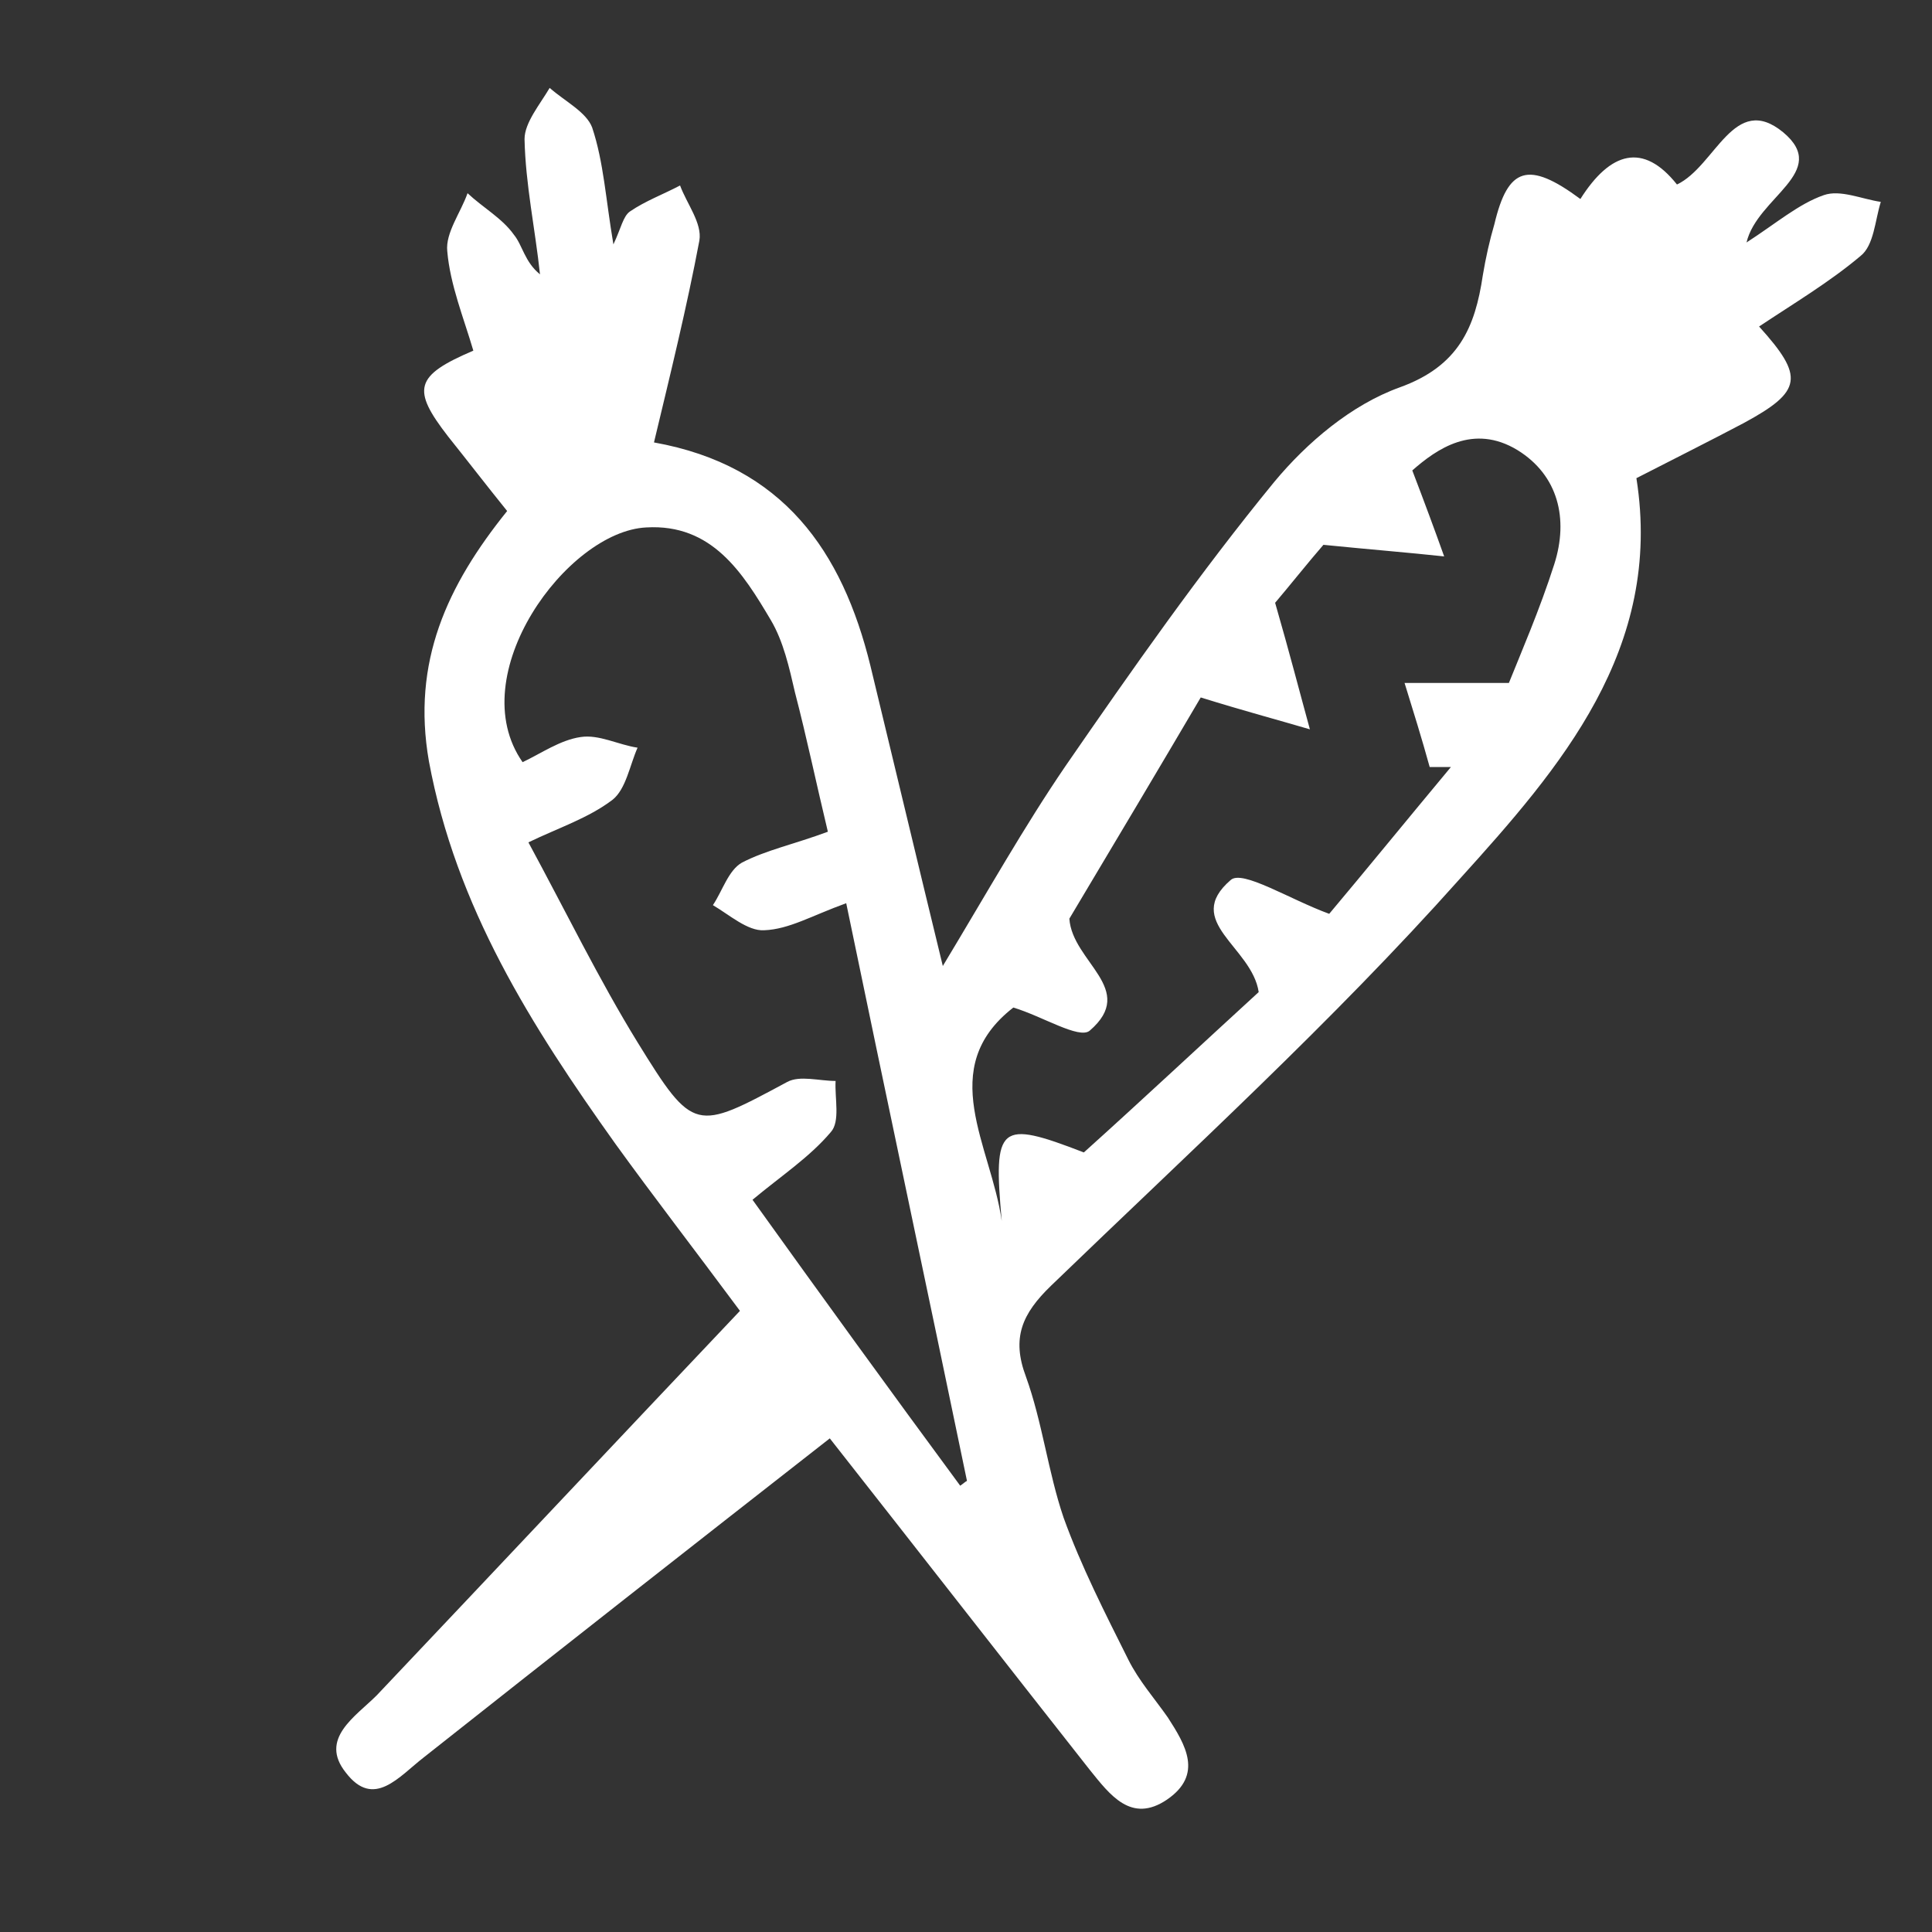 <?xml version="1.0" encoding="utf-8"?>
<!-- Generator: Adobe Illustrator 26.0.0, SVG Export Plug-In . SVG Version: 6.00 Build 0)  -->
<svg version="1.1" baseProfile="basic" xmlns="http://www.w3.org/2000/svg" xmlns:xlink="http://www.w3.org/1999/xlink" x="0px"
	 y="0px" viewBox="0 0 200 200" xml:space="preserve">
<rect x="0" y="0" width="200" height="200" fill="#333333" stroke="none"/>
<style type="text/css">
	.st0{display:none;}
	.st1{display:inline;fill:#FFFFFF;}
	.st2{display:inline;}
	.st3{fill:#FFFFFF;}
</style>
<g id="Ebene_1" class="st0">
	<path class="st1" d="M125.5,137.7c-4.5,8-12.4,10-20.3,11c-29.2,3.7-50.2-18-46.9-47.3c1.7-15.1,6.1-28.7,16.9-39.6
		C87.5,49.4,102.3,48,118,53.7c15.8,5.7,24.4,17.9,24.9,34.3c0.3,9.4-2.1,19.1-4.9,28.3c-2.3,7.7-7.5,10.6-13.1,9.9
		c-7.1-1-11.3-5.2-12.9-12.1c-0.2-1-0.7-1.8-1.1-3.1c-2.6,2.5-4.7,5-7.2,7c-8.8,7.1-19.4,3.5-20.8-7.7c-0.8-6.1-0.3-12.8,1.6-18.6
		c4.1-12.5,13.2-16.8,24.4-13c9.9,3.4,14.1,13.2,11.5,24.9c-0.8,3.6-0.5,7.9,0.8,11.3c1.5,4,6.3,4.1,8.3,0.3
		c6.7-13.2,8.4-26.9,1.3-40.4c-6.3-11.9-17.5-16.7-30.3-15.8c-6.1,0.4-13.3,3-17.6,7.1C68.6,79.4,64.1,96.5,67,115.8
		c3.2,21.8,31,31.6,48,21.3C118.3,135.1,121.9,132.5,125.5,137.7z M88.6,103.6c-0.7,4.8,1.1,8.2,4.9,9.5c3.7,1.3,6.9-3.1,8.9-5.7
		c3.4-4.7,5.7-10.2,8.1-15.6c0.5-1.1-0.3-3.5-1.2-4.4c-5.2-4.4-11.8-3.4-15.2,2.5C91.7,93.9,90.6,98.5,88.6,103.6z"/>
</g>
<g id="Ebene_2" class="st0">
	<path class="st1" d="M93.9,197.4c-2.7,0-5.2-0.8-7.2-2.3c-2.6-2-4.3-5.1-4.7-8.7l-0.2-1.8c-1-9.5-2.1-19.4-0.7-29
		c1-7.5,5.2-13.3,11.9-17.1c-9.2,1.1-18.5,2.1-27.7,3c-13.3,1.4-24,1.7-33.6,1.1c-14.6-1-23.3-9.1-24.5-22.9
		c-1.1-13,8.1-26.5,20.1-29.5c8.1-2,16.6-2.6,24.8-3.1l3.7-0.2c2.3-0.2,4.6-0.3,6.9-0.5c-0.2,0-0.4,0-0.7,0c-0.6,0-1.3,0-1.9-0.1
		c-0.8,0-1.7,0-2.5-0.1c-15.3-1-26.2-10.7-26.6-23.8C30.6,48.8,42.4,36,56.8,34.6c6.3-0.6,12.8-0.8,19-1c2.9-0.1,5.7-0.2,8.6-0.3
		l1.9-0.1c4.6-0.2,9.3-0.4,13.9-0.7c3.3-0.2,4.3-1.3,4.1-4.6c-0.2-5.1,0-10.3,0.3-14.8c0.4-8,4.6-12.6,11.6-12.6h0.1
		c7.1,0,11.4,4.8,11.6,12.7v2c0.1,5.8,0.3,11.8,0,17.8c-0.6,11.8-7,19.7-18,22.1c-6.8,1.5-13.9,2-20.7,2.5L84.4,58
		c-3.3,0.3-6.5,0.4-9.8,0.5c-4.1,0.2-8.4,0.3-12.5,0.8c-0.9,0.1-2,0.5-3.1,1.1c0.6,0.1,1.2,0.2,1.7,0.2c22.7,0.2,43-1.5,61.9-5.2
		c1.9-0.4,3.8-0.8,5.8-1.2c13.8-2.8,28-5.7,42.7-2.4c12.9,2.9,19.8,10.3,20.7,22.1c1,12.9-5.2,21.4-17.8,24.5
		c-18.4,4.5-34,7.9-50,9.5c-19.6,1.9-39.5,3.1-58.8,4.2c-8.8,0.5-17.7,1-26.5,1.6c-0.9,0.1-2.5,0.2-3,0.4c-0.6,0.5-1.2,1.5-1.8,2.5
		c0.4,0.3,0.8,0.6,1,0.7c12.9-0.6,23-1.3,32.5-2.2c10-1,19.9-2.1,29.8-3.1c17.1-1.9,34.7-3.8,52.2-5.1c15.6-1.2,26.5,5.6,29.2,18.1
		c2.4,11-6,23.1-19.8,28.6c-3.9,1.6-8.5,2.6-14.2,3.1c-5.5,0.5-11.1,0.9-16.6,1.3c-5.5,0.4-11,0.7-16.5,1.3c-6.2,0.6-7,1.7-6.6,8.1
		c0.2,2.5,0.5,4.9,0.7,7.4c0.3,2.3,0.5,4.7,0.7,7c0.9,11.6-6,14.6-10.2,15.4C95.7,197.3,94.8,197.4,93.9,197.4z M148.3,125.9
		c1.3,0,2.5,0.1,3.7,0.2c0.7,0.1,1.4,0.1,2.1,0.2c1.6,0.1,2.9,1.4,3,3l0.1,2.6c0.1,1.6-1,3-2.6,3.2c-1.3,0.2-2.6,0.5-4,0.8
		c-3,0.6-6.1,1.2-9.3,1.6c-4.4,0.4-8.9,0.8-13.3,1.1c-7.2,0.5-14.6,1.1-21.8,2.2c-6.4,0.9-17.3,4.2-18.9,15.7
		c-1.2,8.8-0.2,18.3,0.7,27.4l0.2,1.9c0.2,1.9,1,3.4,2.2,4.4c1.3,0.9,3,1.3,5,0.9c2.9-0.5,5.5-2,5-8.7c-0.2-2.3-0.4-4.5-0.7-6.8
		c-0.3-2.5-0.6-5.1-0.7-7.6c-0.7-9.8,2.6-13.8,12.2-14.8c5.6-0.5,11.1-0.9,16.7-1.3c5.5-0.4,11-0.7,16.4-1.3c5-0.5,9.1-1.4,12.4-2.7
		c10.8-4.3,17.7-13.6,16-21.5c-2-9.4-10.1-14.1-22.6-13.2c-17.3,1.3-34.9,3.2-52,5.1c-10,1.1-19.9,2.2-29.9,3.2
		c-9.6,0.9-19.8,1.6-33.2,2.2c-2.3,0.1-4.1-1.4-5.5-2.5c-0.4-0.3-0.8-0.7-1.3-1c-0.7-0.4-1.2-1.2-1.4-2c-0.2-0.8,0-1.7,0.4-2.4
		c0.3-0.5,0.7-1.1,1-1.6c0.9-1.5,1.9-3.3,3.4-4.6c1.9-1.7,4.6-1.9,6.6-2c9-0.6,17.8-1.1,26.7-1.6c19.2-1.1,39.1-2.2,58.5-4.2
		c15.6-1.6,30.9-4.9,49.1-9.3c9.5-2.3,13.8-8.2,13.1-17.9c-0.7-9-5.7-14.2-15.8-16.5c-13.5-3-27-0.3-40.1,2.4
		c-1.9,0.4-3.9,0.8-5.8,1.2c-19.4,3.8-40,5.5-63.2,5.3c-1.9,0-3.7-0.4-5.4-0.8c-0.7-0.2-1.4-0.3-2-0.4c-1.2-0.2-2.2-1.2-2.5-2.4
		l-0.6-2.7c-0.3-1.5,0.4-2.9,1.8-3.5c0.8-0.4,1.6-0.8,2.4-1.2c2-1.1,4.4-2.3,6.9-2.6c4.3-0.5,8.7-0.7,12.9-0.8
		c3.2-0.1,6.4-0.3,9.5-0.5l4.9-0.4c6.6-0.5,13.4-1,19.8-2.4c8.3-1.8,12.7-7.2,13.1-16.2c0.3-5.7,0.1-11.6,0-17.4v-2
		c-0.1-5.7-2.8-6.5-5.4-6.6c-1.8,0-5.1,0-5.4,6.6c-0.2,4.3-0.4,9.3-0.3,14.2c0.3,6.8-3.3,10.8-10.1,11.1c-4.7,0.2-9.3,0.5-14,0.7
		l-1.9,0.1c-2.9,0.1-5.8,0.2-8.7,0.3c-6.1,0.2-12.5,0.4-18.6,1C45.9,42.2,36.6,52,37,62.5c0.3,9.8,8.6,16.9,20.7,17.7
		c0.7,0,1.5,0.1,2.3,0.1c0.7,0,1.4,0,2,0.1c22.8,1.1,45.6-2.5,67.7-6c5.9-0.9,11.9-1.9,17.8-2.7c4.9-0.7,9.9-0.5,14.7-0.3
		c2.2,0.1,4.3,0.2,6.4,0.2c1.6,0,3,1.2,3.1,2.9l0.2,2.2c0.1,1.4-0.7,2.7-1.9,3.2c-11.9,4.8-25.2,7.7-41.9,9.1
		c-14.5,1.2-29.3,2.1-43.6,2.9c-9.6,0.5-19.1,1.1-28.7,1.8l-3.4-0.4c-7.9,0.5-16.1,1-23.6,2.9c-9,2.2-16.2,12.9-15.3,22.8
		c0.9,10.8,7,16.5,18.6,17.2c9.3,0.6,19.6,0.3,32.6-1c17.6-1.8,35.4-3.9,52.6-5.9c9.7-1.1,19.5-2.3,29.2-3.4
		C147.1,125.9,147.8,125.9,148.3,125.9z M155.8,77c-2.4,0-4.8,0.1-7.1,0.4c-5.9,0.9-11.8,1.8-17.7,2.7c-7.4,1.2-14.9,2.4-22.5,3.4
		c6.5-0.4,13-0.9,19.4-1.4c11.4-1,21.1-2.6,29.8-5.1C157,77.2,156.4,77,155.8,77z"/>
</g>
<g id="Ebene_3" class="st0">
	<g class="st2">
		<path class="st3" d="M163.3,97.4c10.8,0,20.2,3.7,28.7,9.6c1.1,0.7,2.1,1.4,3,2.1c5.4,4.6,5.4,6.8-0.2,10.9
			c-7.7,5.7-16.2,9.6-26,9.8c-3.8,0.1-4.7,1.8-4.6,5.3c0.6,11.5-3.3,15.7-14.9,16.2c-6.2,0.3-12.6-0.2-18.8-0.3c-2.6,0-5.3,0-8,0
			c-0.3,1.7-0.5,2.9-0.7,4.1c-0.6,3.8-2.9,4.6-6.1,3.2c-2-0.9-4.1-1.8-5.8-3.1c-5.3-4.2-11.5-4.6-17.8-4.6c-10.6,0-21.3,0.4-32,0.3
			c-5.1-0.1-10.4-0.8-15.4-1.8c-4.8-1-7.9-4.2-8.2-9.6c0-1-0.3-1.9-0.3-2.8c-0.4-9.5,0.4-10.1,9.7-9.9c13.3,0.2,26.6,0,40.2,0
			c-0.5-3-1.1-5.6-1.5-8.2c-6.1-0.4-11.8-0.9-17.6-1c-12.7-0.2-25.4,0-38-0.4c-1.8-0.1-4.9-1.8-5.2-3c-0.4-3.2,2.6-3.3,4.9-3.3
			c9.7,0.2,19.5,0.4,29.2,0.7c1.7,0,3.4,0,5.7,0c0.2-2.3,0.3-4.5,0.4-7.1c-6.9,0-13.5-0.2-20,0.1c-4.6,0.2-6.6-1.8-7-6.2
			C36.9,86,39.8,74.6,48,65.2C58.3,53.4,70.3,44,86.5,41.7c23.8-3.3,45.3,2.4,64.1,17.8c7.9,6.6,12,15.4,12,26
			C162.4,89.4,163,93.2,163.3,97.4z M59.8,62.9c-0.5,0.6-1.1,1.2-1.6,1.8c-10.3,7.8-14.6,18.3-14,31c0.1,1,1.8,2,2.5,2.7
			c0.4-2.7,0.7-4.7,1-6.8c1.9,1,3.7,2.1,5.6,3c0.4,0.2,0.6,0.7,0.9,1.1c3,3.9,12.8,3.1,14.9-1.3c5.7-12,15.9-19,27.6-24.3
			c3.8-1.7,5.9-0.2,5.4,3.8c-1.2,7.8-2.6,15.4-3.8,22.8c10.6,0,22.1,0,33.1,0c0.1-2.5,0-4.4,0.4-6.2c0.1-0.4,2.5-0.8,2.9-0.4
			c1.4,1.8,2.5,3.9,3.9,6.3c2.5,0,5.7,0,9.5,0c-0.6-1.1-1.2-1.7-1.2-2.3c-0.3-1.8-0.3-3.6-0.4-5.4c1.8,0.7,3.9,1.2,5.3,2.3
			c1.8,1.5,2.9,3.7,4.4,5.6c0.5-2.9,0.4-5.3,0.1-7.8c-1-11.6-4.4-21.8-14.9-28.3c-0.6-0.4-1.4-0.9-1.8-1.4c-2.1-2.9-4.6-3-7.8-1.7
			c-1.5,0.6-3.5,0.2-5.3,0.3c0-1.7,0-3.4,0-5.5c-9.7-3.7-20.2-5.5-29.9-5.1c-1.6,3.1-2.8,5.3-3.8,7.5c-1.9-2-3.7-4-6.1-6.4
			C76.7,50.4,66.9,54.3,59.8,62.9z M42.9,133c-0.9,8.8,0.2,10.4,8.1,10.8c9.6,0.5,19.1,0.7,28.7,1c4.9,0.1,9.9,0,15.3,0
			c-1.6-3.4-3.1-6.1-4.2-8.9c-0.9-2.4-2.2-3.1-4.9-3c-9.1,0.3-18.1,0.2-27.2,0.3C53.5,133,48.4,133,42.9,133z M85,111.6
			c15,0,29.9-0.3,44.7,0.1c6.7,0.2,9.7-4.6,14.5-7.9c-14.9,0-29,0.3-43-0.1C94.3,103.4,88.8,105.1,85,111.6z M191.6,114.2
			c-13.9-11.8-34.8-12.9-44.9-2.2c2,0.2,3.7,0.5,5.3,0.4c6.4-0.2,12.9-0.6,19.3-0.7c2.2-0.1,5.8-1.4,5.6,2.5c-0.1,1.2-3.7,2.5-5.8,3
			c-2.2,0.5-4.6,0.3-7.1,0.4c-4.8,0.3-9.6,0.5-15.6,0.9C164,126.3,176,124.2,191.6,114.2z M122.2,144.7c4.9,0,9.5,0,13.9,0
			c4.7,0,9.4-0.1,14.1-0.1c7.6-0.1,10.4-4.1,8-10.5c-12.9,0-25.4,0-38.4,0C120.7,137.9,121.4,140.9,122.2,144.7z M108.6,118.6
			c3.8,3.2,6.8,7.7,10.2,8c9.2,1.1,18.7,0.4,29.4,0.4c-5.2-3.5-9.2-6.2-13.2-8.7c-1-0.6-2.3-1.2-3.4-1.1
			C124.2,117.6,116.9,118.1,108.6,118.6z M93.5,123.5c3.6,12.3,11.1,21.3,22.4,27.4c1-11.5-5.9-28.3-16.3-29.5
			c3.1,4.1,6.3,7.9,9,12.1c0.9,1.3,0.4,3.5,0.4,5.4c-1.7-0.7-3.8-1-5-2.1C100.3,132.5,97,127.9,93.5,123.5z M78,106.8
			c8.5-2.1,17.1-16.9,17-29c-11,5-17,14.2-21.7,24.4c3.1-3,5.5-6.6,8.5-9.7c1.2-1.2,3.5-1.4,5.3-2.1c-0.1,1.8,0.4,4.1-0.4,5.4
			C84.1,99.5,81,103,78,106.8z"/>
		<path class="st3" d="M59.8,62.9c1.3,1,3.4,1.8,3.7,3c0.4,1.4-0.5,3.5-1.3,5c-0.3,0.4-2.6,0.5-2.9,0.1c-0.7-1.4-1-3-1.2-4.6
			c-0.1-0.6,0-1.2,0.1-1.9C58.8,64.1,59.3,63.5,59.8,62.9z"/>
		<path class="st3" d="M112,56.9c-1.1,1.9-1.3,2.9-2,3.4c-2.1,1.6-4.3,3.3-6.6,4.4c-1.1,0.4-2.7-0.4-4.1-0.6c0.3-1.2,0-3,0.8-3.7
			c2.1-1.9,4.5-3.6,7-4.6C108.2,55.3,110,56.3,112,56.9z"/>
		<path class="st3" d="M59.9,88.3c-1.1-2.1-2.5-4-2.2-4.3c2.5-2.2,5.3-4.2,8.1-6.1c0.1,0,2.3,2.8,2.2,2.9
			C65.6,83.3,63,85.5,59.9,88.3z"/>
		<path class="st3" d="M119.9,73.4c-0.1,3.2-6.8,7.3-8.7,6c-0.8-0.5-1.4-2.8-1.2-2.9c2.3-1.9,4.7-3.6,7.3-4.9
			C117.8,71.2,119.2,72.9,119.9,73.4z"/>
		<path class="st3" d="M114.9,89.6c-2.9,2.5-4.9,4.5-7.1,6.2c-0.2,0.2-1.9-1.7-2.9-2.6c2-2,3.7-4.1,5.9-5.9
			C111.1,87,112.8,88.4,114.9,89.6z"/>
		<path class="st3" d="M143.4,74c1.4,2.1,2.9,3.8,2.7,4.1c-1.7,2-3.7,3.7-5.6,5.5c-0.8-0.9-2.6-2.4-2.4-2.7
			C139.5,78.7,141.2,76.8,143.4,74z"/>
		<path class="st3" d="M84.5,69.1c-1.4,0.4-3.5,1.7-4.2,1.2c-1.7-1.2-3-3.3-4-5.3c-0.2-0.4,2.1-2.8,2.2-2.7c1.7,1.2,3.2,2.5,4.7,3.8
			C83.7,67.2,84.1,68.1,84.5,69.1z"/>
		<path class="st3" d="M128.6,85.1c-1.8,1.4-3.5,3-3.6,2.9c-1.5-1.2-2.9-2.8-3.8-4.5c-0.2-0.4,2.1-2.8,2.2-2.7
			C125.1,82,126.5,83.3,128.6,85.1z"/>
		<path class="st3" d="M132.2,64.4c0.6,1.3,2,2.9,1.6,4c-0.4,1.4-2.1,2.6-3.2,3.8c-0.8-1.2-2.3-2.5-2.2-3.7c0-1.4,1.3-2.9,2.1-4.3
			C131.1,64.3,131.6,64.4,132.2,64.4z"/>
	</g>
</g>
<g id="Ebene_4" class="st0">
	<g class="st2">
		<path class="st3" d="M14.5,94.4c-0.4-15.3,6-34.6,20.1-51.4c12.9-15.4,29.8-23.1,49.2-25c6-0.6,12.2,0.7,18.3,1.8
			c1.3,0.2,2.2,2.6,3.3,4.1c-1.6,0.8-3.3,2.4-4.8,2.2C62.2,21.6,34.4,41,24.4,78.6c-7.8,29.8,0.4,54.8,21.8,76
			c8.9,8.8,20.5,11.5,32.1,13.7c20.1,3.8,39.9,3,58.6-5.8c26.1-12.2,38.7-34.2,39.9-61.6c1.1-24-8.7-44.5-29.3-58.1
			c-8.4-5.5-18.1-9-27-13.6c-1.6-0.8-2.5-2.9-3.6-4.3c1.9-1,4.2-3.2,5.7-2.7c16,4.9,31.2,12.2,42.1,25
			c12.9,15.1,20.6,32.8,19.6,53.5c-1.8,39.5-25.6,65.6-59,74c-23,5.8-46.1,4.1-68-4.6c-7.7-3.1-15.1-8.5-20.6-14.6
			C23,140.1,13.7,122.4,14.5,94.4z"/>
		<path class="st3" d="M58.9,58.1c0,12.5,0,23.2,0,34.2c8.7-1,17-1.9,25.3-2.7c1.8-0.2,3.9-0.5,5.4,0.2c1.7,0.8,2.8,2.6,4.2,4
			c-1.5,1-2.9,2.6-4.5,2.7c-10,1-20.2,1.7-30.8,2.6c0,11.5,0.1,22.4-0.1,33.3c-0.1,3.3,1.3,8.5-4,8.5c-5.1-0.1-3.4-5.1-3.3-8.3
			c0.2-24,0.5-47.9,0.8-71.9c0.1-7.1,0.7-7.6,7.7-7.9c5.5-0.3,10.8-1.3,16.2-1.5c5.8-0.3,11.6-0.1,17.3,0.4c1.4,0.1,2.6,2.2,4,3.4
			C95.5,56,94,58,92.4,58C81.4,58.2,70.4,58.1,58.9,58.1z"/>
		<path class="st3" d="M109,107.5c-0.1,2.6-0.3,4.6-0.3,6.6c0,7.9,2.1,11.5,7.7,13.6c8,2.8,14,1.6,18.8-4.1c0.3-0.3,0.4-0.5,0.7-0.9
			c2-2.3,3.8-6.6,7.6-3.4c3.4,2.8,0,5.6-1.8,7.9c-8.2,10.6-23,12.6-33.6,4.4c-2-1.6-3.9-4-4.9-6.3c-6.7-14.9,1.1-35.3,15.8-42.4
			c10.6-5,26.4,4.5,26.9,16.1c0.2,5.1-3.3,5.8-7.2,6.1C129.1,105.8,119.3,106.6,109,107.5z M111.9,99c0.2,0.5,0.4,1,0.6,1.5
			c8.5-0.9,17-1.7,25.6-2.6c-2.5-5.9-7.4-10-12.3-9.3C119.3,89.4,115.4,94.1,111.9,99z"/>
	</g>
</g>
<g id="Ebene_5" class="st0">
	<path class="st1" d="M60.2,142.5c-7.3-1.6-12.2-4.5-11.2-12.8c0.2-1.4-1.6-3-2.6-4.5c-3.3-5.4-2.9-8,1.5-12.7
		c0.8-0.8,1.3-2.5,1.2-3.7c-0.5-6.3,1.1-11.4,7-14.6c1-0.5,1.8-2.5,1.8-3.9c0.2-5.9,1.6-10.9,6.8-14.5c1.2-0.8,1.5-3.4,1.5-5.1
		c0-5.7-0.1-11.3,5.9-14.6c0.7-0.4,1-2.1,1-3.3C73.4,41.2,76.3,37.3,87,33c1.3-0.5,2.1-2.2,2.9-3.5c3.9-6.6,8.4-12.2,17.3-11.5
		c1.4,0.1,3-1.5,4.3-2.5c3.4-2.9,6.5-6,11.3-1.9c0.7,0.6,2.6,0.1,3.9-0.3c8.2-2.5,9.4-2,13.7,5.4c0.6,1.2,2.5,1.8,3.8,2.5
		c6.4,2.7,8.4,7.3,6.6,14c-0.4,1.3-0.4,3.2,0.3,4.3c4.8,8.2,4.4,13.7-2.5,20.9c-2.6,2.7-4.1,4.8-3.4,9.2c1.2,6.5-2.9,11.3-8.4,14.5
		c-2.5,1.5-3.5,2.8-3.3,5.9c0.4,7.1-3.8,11.6-9.4,15.3c-1.4,0.9-3.4,2.5-3.3,3.5c1,8.7-4.7,13.1-10.8,17.2c-0.7,0.5-1.5,1.1-2.1,1.5
		c1.3,7.8-1.1,13.6-8.4,16.9c-0.8,0.4-2.1,0.9-2.1,1.5c-1.2,8.4-8,7.4-14.7,8.5c-1,8-2.3,16.3-3,24.7c-0.7,8.4-2.2,9.6-10.4,7.7
		c-3.8-0.9-7.8-1.3-11.7-1.6c-5.9-0.6-7.3-1.9-6-8.1c2-9.5,4.5-18.9,6.8-28.3C58.9,146.7,59.5,144.9,60.2,142.5z M57.3,134.4
		c4.2,2,6.1,0.7,7.2-3c1-3.3,2.5-6.4,3.8-9.5C79.8,94.5,98.2,72,117.7,50c0.5-0.5,1-1.4,1.5-1.5c1.8-0.3,3.9-0.7,5.4-0.1
		c0.7,0.4,0.6,3.2,0.4,4.7c-0.2,1.1-1.3,2.2-2,3.2c-12.9,16.1-21.6,34.4-27.8,54c-3.7,11.8-7,23.7-10.4,35.6c0.5,0.3,1,0.5,1.5,0.7
		c0.5-0.7,1.6-1.5,1.6-2.2c-0.4-3.5,1.7-4.7,4.6-5.5c2.1-0.5,4.2-1.3,5.9-2.5c2.1-1.5,3.9-3.5,1.4-6.3c-3.4-3.6-1.5-6,2.1-8.1
		c3.4-2,6.7-4.2,9.8-6.7c1.9-1.5,2.9-3.4,0.4-5.8c-3.4-3.4-2.7-5.6,1.7-7.7c1.3-0.6,2.7-1,4-1.6c7.3-3.4,8.4-6.3,7.4-14.2
		c-0.3-1.7,1.3-4.3,2.6-5.6c1.5-1.5,3.9-1.7,5.7-2.9c4.7-3.1,4.9-5.4,2.6-10.5c-0.7-1.6,0.2-4.7,1.4-6.4c2-2.7,5.1-4.5,7.2-7.2
		c3.5-4.3,2.9-7.2-1.5-10.3c-3.5-2.4-3.6-4.9-1.3-8.2c1-1.5,1.2-3.5,1.6-5.2c-1.8-0.5-3.6-1.6-5.4-1.5c-4.5,0.3-6.5-1.3-5.7-5.9
		c0.2-0.8-0.1-1.6-0.2-3.5c-3.4,2.1-6.3,3.5-8.7,5.5c-3.5,2.8-6,1.6-7.9-1.9c-6.5,8.4-6.5,8.4-11.8,3.3c-4.8,2.5-7.6,6.3-8.2,11.7
		c-0.3,3.1-1.3,5.4-5,4.7c-6.4-1.1-9.4,1.3-9.8,7.8c-0.2,2.6,0.7,5.4,0.3,8.1c-0.4,1.9-2,5.1-3.3,5.2c-5.2,0.4-4.5,3.6-4.3,6.9
		c0.2,2.4,0.6,4.6,1,7c0.5,3.2-0.4,5.4-4.1,5.4c-3.6,0-4.5,2.5-4.8,5.3c-0.2,1.9-0.2,4,0.3,5.9c1,3.8-0.1,5.5-4.2,6.3
		c-4.9,0.9-7,4.3-5,8.7c2.6,5.9,1.5,9.2-4.7,10C51.3,125.1,62,126.7,57.3,134.4z M72,179.5c2.5-29.5,11.1-57.1,20-84.6
		c-17.3,25.2-28.4,52.7-33.1,83C63.6,178.4,67.4,178.9,72,179.5z"/>
</g>
<g id="Ebene_6">
	<g>
		<path class="st3" d="M163.6,20.6c3.1-4.9,6.5-5.9,10-1.5c4-1.9,5.9-9.6,11-5.4c4.9,4.1-2.7,6.7-3.8,11.4c3.1-2,5.4-4,8-4.9
			c1.7-0.6,3.9,0.4,5.9,0.7c-0.6,1.9-0.7,4.5-2.1,5.6c-3.2,2.7-6.9,4.9-10.5,7.3c4.7,5.2,4.5,6.7-1.6,10c-3.6,1.9-7.2,3.7-11.1,5.7
			c2.8,17.7-7.9,30-18.3,41.5c-13.2,14.8-27.9,28.2-42.3,42.1c-3,2.9-4.1,5.4-2.6,9.4c1.7,4.7,2.3,9.9,3.9,14.6
			c1.8,5,4.3,9.9,6.7,14.7c1.1,2.2,2.7,4,4.1,6c1.8,2.8,3.7,5.9-0.1,8.5c-3.7,2.5-5.9-0.5-8-3.1c-8.9-11.3-17.7-22.6-26.9-34.3
			c-14.2,11.1-28.1,22-42,33c-2.6,2-5.2,5.4-8.1,1.6c-2.8-3.5,1-5.8,3.2-8c12.5-13.2,24.9-26.4,37.6-39.8c-4.9-6.6-9-11.9-12.9-17.3
			C55,106.2,47.2,93.9,44.4,78.8c-1.8-10.3,1.9-18.2,8.1-25.9c-2.1-2.6-4.1-5.2-6.1-7.7c-3.8-4.9-3.5-6.3,2.6-8.9
			c-1-3.4-2.4-6.8-2.7-10.3c-0.2-1.9,1.4-4,2.1-6c1.6,1.5,3.6,2.6,4.8,4.3c0.9,1.1,1.1,2.8,2.7,4.1c-0.5-4.7-1.5-9.3-1.6-14
			c0-1.7,1.6-3.6,2.6-5.3c1.6,1.4,3.8,2.5,4.4,4.1c1.2,3.6,1.4,7.4,2.2,12.1c0.8-1.7,1-2.9,1.7-3.4c1.6-1.1,3.5-1.8,5.2-2.7
			c0.7,1.9,2.3,3.9,2,5.7c-1.3,6.9-3,13.8-4.7,20.9c13.4,2.4,19.5,11.3,22.4,23.1c2.4,9.9,4.7,19.6,7.5,31.1
			c4.7-7.8,8.4-14.4,12.7-20.7c6.9-10,13.9-20,21.6-29.4c3.4-4.1,8-8,13-9.8c6.1-2.2,7.8-6.2,8.6-11.6c0.3-1.8,0.7-3.6,1.2-5.3
			C156.1,17.3,158.2,16.6,163.6,20.6z M85.7,86.1c-1.2-5-2.2-9.8-3.4-14.4c-0.6-2.6-1.2-5.3-2.5-7.5c-2.9-4.9-6.1-10-12.9-9.6
			C58.7,55,47.8,69.9,54.1,78.9c1.9-0.9,3.9-2.3,6-2.6C62,76,64,77.1,66,77.4c-0.8,1.8-1.2,4.3-2.6,5.4c-2.5,1.9-5.6,2.9-8.7,4.4
			c3.9,7.2,7.3,14.2,11.3,20.7c5.8,9.4,6,9.2,15.5,4.1c1.3-0.7,3.3-0.1,5-0.1c-0.1,1.8,0.5,4.2-0.5,5.3c-2.2,2.6-5.1,4.5-8.1,7
			c7.1,9.9,14.2,19.7,21.5,29.6c0.3-0.2,0.5-0.4,0.7-0.5c-4.1-19.8-8.3-39.5-12.5-59.8c-3.6,1.3-5.9,2.7-8.5,2.8
			c-1.7,0.1-3.6-1.6-5.3-2.6c1-1.5,1.6-3.6,3-4.4C79.3,88,82.2,87.4,85.7,86.1z M130.3,102.7c-0.7-4.7-7.9-7.3-2.9-11.6
			c1.2-1.1,6.1,2,10.2,3.5c3.7-4.4,8.1-9.8,12.6-15.2c-0.7,0-1.5,0-2.2,0c-0.8-2.9-1.7-5.8-2.6-8.7c3,0,6,0,10.8,0
			c1.2-3,3.2-7.6,4.7-12.3c1.5-4.7,0.4-9.2-3.8-11.8c-4.6-2.8-8.4-0.1-10.9,2.1c1.3,3.4,2.3,6.1,3.3,8.9c-3.7-0.4-7.5-0.7-12.5-1.2
			c-1.4,1.6-3.8,4.6-5,6c1.5,5.2,2.5,9.1,3.6,13.1c-3.4-1-6.8-1.9-11.3-3.3c-4,6.8-9,15.2-13.6,22.9c0.3,4.5,7.1,7.3,2.1,11.6
			c-1.1,0.9-4.9-1.5-7.9-2.4c-8.1,6.3-2.3,14.3-1.2,22.1c-0.9-10-0.3-10.5,8.5-7.1C118.2,113.9,124.4,108.1,130.3,102.7z"/>
	</g>
</g>
<g id="Ebene_7" class="st0">
	<g class="st2">
		<path class="st3" d="M97.5,84.5C81.6,73.2,66.3,62.4,49.7,50.6c0,3.1,0,5.1,0,7.2c-0.2,30.7-0.5,61.5-0.8,92.3
			c0,3.7-0.3,7.8-5.2,7.7c-5-0.1-4.9-4.3-4.9-7.9c0.3-20.8,0.7-41.4,1-62.2c0.2-14-0.1-28.1,0.2-42.1c0.1-2.6,1.2-6.3,3-7.3
			c1.9-0.9,5.6,0.2,7.7,1.7c17.3,11.8,34.4,23.8,50.9,35.3c9.2-8.7,18-17.8,27.6-26c11.6-9.9,25.2-15.8,40.5-17.7
			c7.6-0.9,9.3,1.2,9.1,8.9c-0.5,17.3-4.1,33.3-14.5,47.8c-2.8,3.9-1.9,10.7-2.1,16.2c-0.4,14.7-0.4,29.4-0.6,44.2
			c-0.1,3.8,0.6,8.4-4.9,8.5c-5.7,0-5.5-4.4-5.5-8.7c0.2-14.5,0.1-28.9,0.1-43.8c-5.4,4.6-10.9,9.1-16.1,14.1
			c-8.6,8.2-19.3,11.5-30.4,14.3c-2.6,0.7-5.3,2.2-7.1,4.1c-6.5,6.8-12.4,14-19.1,20.6c-1.6,1.6-4.9,1.3-7.3,2
			c0.2-2.6-0.5-5.8,0.8-7.7c4.7-6.4,10.2-12.4,15.2-18.6c1.2-1.4,2.6-3.5,2.4-5C87.8,112.9,90.9,98.6,97.5,84.5z M169.6,40.4
			C136.4,43,92.2,90.6,99.9,119c2.2-2.5,4.4-4.7,6.3-7.1c12.6-15.6,25-31.3,37.8-46.8c1.5-1.7,4.8-2,7.2-2.9
			c-0.2,2.6,0.5,5.8-0.8,7.5c-10,13.4-20.3,26.5-30.6,39.7c-3,3.9-6.3,7.5-10.1,12.1C139.2,115.3,174.6,69.4,169.6,40.4z"/>
	</g>
</g>
<g id="Ebene_8" class="st0">
	<g class="st2">
		<path class="st3" d="M72.7,120.3c-5.5,0-11.4-1.4-16,0.4c-5.2,2.1-9.6,6.7-13.9,10.7c-3.1,3-5.3,6.9-8.2,10.1
			c-1.4,1.5-3.7,2-5.6,3c-0.8-1.9-2.2-3.8-2.3-5.7c-0.3-6.5-0.1-13.1-0.1-18.7c-5.9-2.1-10.7-3.4-15.1-5.5
			c-4.7-2.2-6.9-6.4-7.2-11.7C3.6,90.9,2.1,78.8,2,66.8c-0.1-7.7,0.9-15.5,2.8-22.9c1.9-7.3,7.3-12.2,15.3-12.7
			c21.2-1.1,42.4-1.9,63.6-2.9c5-0.2,9.9-0.8,14.9-1.1c10.2-0.6,18,2.5,21.4,13.2c0.4,1.2,2.7,2.5,4.3,2.5
			c13.8,0.7,27.7,1.4,41.5,1.7c9.5,0.2,18.2,2.5,23.6,10.7c2.8,4.2,5.1,9.5,5.4,14.5c1.3,18.1,1.9,36.3,2.2,54.5
			c0.1,6.2-1.1,12.9-7.8,16.1c-3.6,1.7-7.6,2.5-11.6,3.1c-2.9,0.4-3.7,1.5-3.8,4.3c-0.1,6.4-0.5,12.9-0.9,19.3
			c-0.1,1.5-0.9,2.9-1.4,4.3c-1.6-0.6-3.4-0.9-4.6-1.9c-2.5-2.2-4.7-4.8-7-7.3c-5.3-5.9-10.3-11.9-15.9-17.5
			c-1.6-1.6-4.4-2.5-6.8-2.8c-16-1.9-32-3.6-48-5.4C79,135.4,74.3,131,72.7,120.3z M32.3,132.7c6.3-5.7,11.7-11,17.6-15.7
			c2.2-1.8,5.5-3.1,8.3-3.2c6.9-0.4,13.8,0.1,20.7,0c9.6-0.2,19.3-0.2,28.8-1.2c9.1-0.9,10.8-3.3,10.7-12.6
			c-0.2-12-0.1-24.1-1.1-36.1c-0.6-7.8-2.7-15.4-4.5-23c-0.9-3.9-3.9-6.4-8-6.6c-5.1-0.2-10.2,0-15.3,0.2c-22.3,0.9-44.6,1.8-67,3
			c-6.6,0.3-10.6,3.6-12,9.9c-1.2,5.6-2.1,11.4-2,17.1c0.2,9.5,2,18.9,1.7,28.4c-0.5,16.8,3.5,17.2,16.8,19.3
			c4.4,0.7,5.2,2.9,5.2,6.4C32.3,123.2,32.3,127.8,32.3,132.7z M166.9,160.7c0.4-3.9,0.9-7,1.1-10.2c0.6-11.6,0.6-11.6,11.5-14.6
			c9.7-2.7,11.1-4.4,11.6-14.6c0-0.2,0-0.3,0-0.5c-0.7-16.7-1-33.5-2.1-50.1c-0.7-10.3-8.1-17.7-18.5-19.2c-6-0.8-12.2-1.2-18.3-1.3
			c-9.8-0.2-19.5-0.1-29.6-0.1c0.3,2.5,1,5.6,1.1,8.8c0.2,7.2,0.2,14.4,0.3,21.7c0.1,8.4,0.6,16.7,0.3,25.1
			c-0.3,7-4.9,11.7-11.8,12.6c-8.3,1.1-16.6,1.6-25,2.2c-2.5,0.2-5,0-7.9,0c0.8,5.4,3.4,8.6,8.3,9.2c17.4,2.1,34.8,4.1,52.3,5.9
			c4.5,0.5,7.7,2.4,10.5,5.9C155.6,147.8,161.1,153.9,166.9,160.7z"/>
		<path class="st3" d="M59.8,72.2c-9.8,0-19.7,0.1-29.5-0.1c-1.8,0-3.5-1.8-5.2-2.7c1.7-1,3.4-2.9,5.2-2.9
			c19.8-0.5,39.6-0.8,59.4-1.1c2.4,0,5.4-0.6,5.6,2.9c0.2,3.7-3,3.7-5.6,3.7c-10,0.1-20,0-30,0C59.8,72,59.8,72.1,59.8,72.2z"/>
		<path class="st3" d="M53.8,91.5c-7.6,0-15.1,0.2-22.7-0.1c-1.8-0.1-5.1-1.4-5.2-2.3c-0.2-3.7,3-3.4,5.6-3.4
			c10.3-0.1,20.6-0.1,30.9-0.3c5.3-0.1,10.6-0.5,15.9-0.7c2.6-0.1,6.2-1.2,6.3,2.9c0.1,3.7-3.5,3.6-6.2,3.7c-8.2,0.1-16.4,0-24.6,0
			C53.8,91.3,53.8,91.4,53.8,91.5z"/>
		<path class="st3" d="M32.2,56.4c-1.1,0-2.4,0.3-3.3-0.1c-1.1-0.5-2.7-1.7-2.8-2.6c-0.1-0.9,1.5-2.8,2.4-2.9
			c8.1-0.7,16.3-1.1,24.4-1.3c1.2,0,2.4,1.9,3.6,2.9c-1.2,1-2.5,2.8-3.7,2.9c-6.9,0.3-13.7,0.1-20.6,0.1
			C32.2,55.8,32.2,56.1,32.2,56.4z"/>
	</g>
</g>
<g id="Ebene_9" class="st0">
	<g class="st2">
		<path class="st3" d="M139.4,149.5c0.2,12.3-7,21-19.3,21.6c-15.5,0.7-30.9,1-46.4,0.8c-8.9-0.2-14-5.7-14.2-14.7
			c-0.2-8.2-0.1-16.4,0.3-24.6c1.3-28.7,2.7-57.5,4.1-86.2C64,44.5,64,42.8,64,41c-0.2-7.5,3.8-13.1,11.2-14.1c7.5-1,15.3-1,22.9-1
			c8,0,16,0.2,24,0.9c8.7,0.7,12.2,4,12.9,12.7c1.1,12.6,1.7,25.4,1.9,38.2C137.4,93.1,139.2,140.9,139.4,149.5z M131.7,133.2
			c-0.8-25.6-1.5-51.1-2.4-76.9c-19.8-1.1-39.3-2.1-59.2-3.2c-1.2,27-2.4,53.2-3.7,80.1C88.9,133.2,110,133.2,131.7,133.2z
			 M66.7,138.9c0,6.5-0.2,11.8,0,17.1c0.2,6.6,2.7,9.2,9.4,9.1c14.6-0.2,29.2-0.5,43.9-1.1c2.6-0.1,5.3-1.5,7.5-3.1
			c7.1-5.2,4-12.5,4.2-20.2C110.2,140.1,89.2,139.5,66.7,138.9z M128.6,49.6c0.2-14.5-1.7-16.4-14.1-16.3c-11,0.2-21.9,0.2-32.8,0.3
			C72.6,33.6,70,37,71.6,46.7C90.5,47.6,109.3,48.6,128.6,49.6z"/>
		<path class="st3" d="M98.9,162.5c-6.6,0.1-10.4-3.1-10.5-8.8c-0.2-6.3,5-10.2,13.6-10.3c5.6,0,8.8,3,8.9,8.5
			C111.1,158.7,106.8,162.4,98.9,162.5z M103.9,149.8c-3.9-3-8.6,1.4-8.6,3.1s1.7,2.8,2.7,2.9C100.9,156.1,107.7,152.7,103.9,149.8z
			"/>
		<path class="st3" d="M99.4,43.6c-3.1,0-6.3,0.3-9.4-0.2c-1.3-0.2-3.4-0.8-3.4-3c0-2.3,2.3-2.8,3.5-2.9c5.6-0.2,11.2-0.3,16.7,0.2
			c1.7,0.2,4.8,1,4.8,3.7s-3.5,2.2-5.3,2.5C104.1,44.3,101.8,43.8,99.4,43.6C99.4,43.7,99.4,43.7,99.4,43.6z"/>
	</g>
</g>
<g id="Ebene_10" class="st0">
	<g class="st2">
		<path class="st3" d="M105.5,113c-0.3,5.2,2,6.9,6.6,7.1c2.1,0.1,4.4,0,6.3,0.7c1.4,0.5,3.1,1.3,3.1,3.4c0,2.2-2.1,3.9-3.2,3.9
			c-5.4-0.4-10.9-0.6-15.7-2.6c-2.2-0.9-3.9-5.6-4.1-8.6c-0.7-18.1-0.9-36.3-1.4-54.4C96.8,50,93.8,46.8,81.4,46.9
			c-15.6,0.1-31.2,1.1-46.8,1.4c-1.9,0.1-5.8,0.1-5.8-2.9c0-3.1,3.2-3.6,4.9-3.6c17.9-0.9,35.8-1.9,53.7-1.8
			c10.6,0.1,16.5,6.7,16.9,17.4C104.8,68.2,105.9,105.3,105.5,113z"/>
		<path class="st3" d="M100.1,157c-11.4-0.9-13.6-2.2-22-4.9c-1.4-0.4-4.2-1.9-3.2-4.6c1-2.6,3.8-2.1,5.4-1.8
			c3.6,0.6,6.9,2.4,10.4,3.3c14.1,3.9,27.1,1.3,39.3-6.6c2.8-1.8,6.6-6,9.4-1.3c2.7,4.5-2.7,5.9-5.5,7.8
			C124.8,155,111.4,157.9,100.1,157z"/>
		<path class="st3" d="M143.2,89.9c-9.6,0-14.8-1.6-21.5-3.2c-2.8-0.7-6.2-2.1-4.6-5.8c0.5-1.1,4.6-1.5,6.6-0.9
			c12.9,3.8,25.3,4.2,37.6-2.1c1.8-0.9,5.7-1.6,7.1,0.4c1.4,2.1-1.9,5.2-3.7,5.9C157.5,86.9,152.8,89.9,143.2,89.9z"/>
		<path class="st3" d="M66.3,92.4c-8.1,0-16.5-1.4-22.7-7.4c-1.2-1.1-3.4-3.3-1.9-5.4c1.5-2.1,4.6-1,6-0.1c10.1,7,20.7,7.3,31.8,2.6
			c0.9-0.4,1.9-0.9,2.7-0.7c1.6,0.4,3.8-1.1,4.9,1.9c1.1,3-1.4,4.4-2.7,4.9C78.5,90.3,74.3,92.4,66.3,92.4z"/>
	</g>
</g>
<g id="Ebene_11" class="st0">
	<g class="st2">
		<path class="st3" d="M120.3,67.5c4.2,1.8,8.2,3.6,12.5,5.1c1.1,0.4,3-0.2,3.9-1c7.2-5.9,15.3-10.1,24.3-12.6
			c6.7-1.8,8.9-0.2,8.8,6.7c-0.2,20.7-7.9,37.6-25.1,49.7c-5.3,3.7-10.9,6.9-16.3,10.3c3.5,9.2,5.3,17.6,0.1,26.2
			c-5,7.9-11.8,12.7-21.2,14.1c-0.4,4.2-0.7,8.1-1.1,12c6.5,1.8,12.6,3.5,18.7,5.2c0.9,0.3,2.1,0.4,2.8,1c1.1,1.1,1.9,2.6,2.9,3.9
			c-1.5,0.4-3.1,1.2-4.5,0.9c-6.7-1.5-13.4-3.5-20.1-4.9c-8.2-1.7-16-0.5-23.3,3.7c-1,0.6-2,1.4-3,1.4c-1.5-0.1-3-0.8-4.3-1.3
			c0.6-1.2,1-3,2.1-3.7c6.9-4.2,14.3-6.8,22.9-6.1c0.4-3.9,0.9-7.5,0.8-11.1c0-1-2-2.4-3.3-2.9c-9.3-2.9-14.6-9.2-15.6-18.6
			c-0.5-4.6,0.9-9.4,1.5-13.7c-4.8-4.4-9.5-8.9-14.4-13.4c-0.9-0.8-2.1-1.3-3.3-1.8c-19.1-8.8-31.8-22.8-35.4-44
			c-0.9-5.3-0.6-10.7-0.6-16c0-3.2,1.8-3.7,5-3C48.4,57.1,59,65.3,68.5,75.3c1.3,1.3,2.5,2.7,3.4,3.7c4.8-3.8,9.4-7.3,13.7-11.1
			c1-0.8,1.8-3,1.5-4.2C82.7,45,88.4,28.6,98.3,13.1c2.7-4.2,3.6-3.7,7.1,0.1c7.7,8.4,13.7,17.8,14.8,29.3
			C120.8,50.9,120.3,59.2,120.3,67.5z M105.7,159.7c10.1,0.2,20-9.1,20.2-18.9c0.2-11.7-7.3-20.8-17.6-20.8
			c-12.7,0.1-19.6,7.8-21.1,22.8C86.1,152.3,94.4,159.5,105.7,159.7z M109.7,79.3c9.7-21.7,7-49.6-8.1-61.2
			C87,41.3,87.9,64.6,103.4,80.9c0-1.8,0.1-3.1,0-4.5c-0.6-9.4-1.2-18.9-1.6-28.3c-0.1-1.5,1.6-3,2.4-4.6c0.9,1.5,2.7,2.9,2.8,4.3
			C108.1,58,108.8,68.2,109.7,79.3z M63.8,96.2c1.6-3.6,3-6.4,3.8-9.3c0.4-1.3,0.2-3.4-0.6-4.2c-6.3-5.8-12.5-11.7-19.4-16.9
			c-3.5-2.7-8.1-4-12.5-6.1C32.7,80,48.6,106.2,64.4,109c0.7-3.9-0.6-6.6-3.9-9c-2.8-1.9-5.2-4.4-7.5-6.9c-3.4-3.7-6.8-7.6-9.8-11.6
			c-0.7-0.9,0-3,0-4.5c1.5,0.4,3,0.6,4.3,1.1c0.6,0.2,0.8,1.1,1.3,1.7C53.9,85.2,58.7,90.6,63.8,96.2z M93.5,119.2
			c-6.4-5.7-11.6-11.5-11.4-20.7c0.2-9,3.4-15.9,11.8-20.1c-1.4-2.3-2.7-4.4-4.1-6.6c-12.6,7.9-21.6,17.7-20.1,33.5
			c1,10.7,8.3,16.3,16,20.1C88.6,123,90.9,121.2,93.5,119.2z M163.8,63.4c-9.7,2.8-17.9,7-24.6,13.4c1.8,3.4,3.2,6.3,4.3,8.4
			c2.1-0.4,5-1.6,5.9-0.7c2.6,2.2-0.1,4.2-1.5,6c-0.9,1.1-2.3,2-2.6,3.2c-1.1,5.2-1.8,10.5-2.9,16.4
			C157.2,97.9,164.5,82.9,163.8,63.4z M103.4,103.3c0.6-6.5,1.3-12.6-4.2-17.5c-2.2-2-3.6-2-5.7-0.5c-5.9,4.6-7.7,12.5-4.1,19
			c1.9,3.4,4.5,6.5,6.7,9.7c1.4,2,3.1,2.5,5,1.2c1.1-0.8,1.9-2.4,2.1-3.8C103.7,108.6,103.4,105.8,103.4,103.3z M124.3,122
			c6.7-5.8,11.5-12.8,13.3-21c3.7-17.2-3.5-23.1-18.2-26.3c-0.6-0.1-1.3,0.6-2.8,1.2c2,0.8,3.2,1.4,4.5,1.8c3.9,1.5,7,3.9,8.3,7.9
			c2.1,7.1,2.3,14.3-1.3,21c-2.3,4.2-5.2,8.1-7.9,12.3C121.4,119.8,122.8,120.8,124.3,122z M122.6,84.8c-3.2-0.8-6.6-2.7-7.5-1.8
			c-2.4,2.3-4.8,5.6-5.2,8.8c-0.7,7.1-0.4,14.4-0.2,21.5c0,1.1,1.3,2.1,2,3.1c0.5-0.2,0.8-0.4,1.3-0.6
			C113.1,105,114.9,94.8,122.6,84.8z M124.4,92.2c-3.7,5.3-5.5,11.3-5.3,17.8C123.5,104.9,125.5,99,124.4,92.2z"/>
		<path class="st3" d="M104.3,137.2c-2.7,0-6.4,0.8-6.9-0.2c-2-3.4,1.8-4.5,3.8-5.7c2.3-1.4,5.2-2,7.8-3c0.2,2.7,0.6,5.3,0.6,7.9
			c-0.1,4.6-0.4,9.3-1,13.9c-0.2,1.4-1.8,2.6-2.8,3.9c-0.8-1.3-2.3-2.6-2.3-3.9C103.6,145.7,104,141.1,104.3,137.2z"/>
	</g>
</g>
<g id="Ebene_12" class="st0">
	<g class="st2">
		<path class="st3" d="M89.6,84.7c-9-1.8-14.5,1.8-20.1,5.1c-4.8,2.8-9.2,6.3-14.1,9.1c-6.9,3.9-14.1,3.3-21,0.1
			c-6.8-3.2-10.2-10.3-9.1-17.8C27.9,64.6,38.5,53.6,51.9,45c9.3-6,19.6-9.9,30.7-11.6c13.7-2.1,25.5,4.5,29.5,16.7
			c3.9,11.9-1.8,27.1-12.7,32.3C95.9,84,91.6,84.3,89.6,84.7z M91.3,78.8c2.6-1.2,5.1-1.8,7.1-3.2c6.8-4.7,10-15.7,7.2-23.8
			c-2.8-8.1-9.7-12.7-19.2-11.7c-18,1.8-33.2,9.5-45,23.2c-3.6,4.3-6.2,9.8-8.2,15.1c-2.8,8.1,0.2,13.5,7.5,15.5
			c8.1,2.2,17.4-2.5,19.5-9.4c1.1-3.6,2.7-7.5,5.1-10.4C72.4,65.3,87.3,67.5,91.3,78.8z"/>
		<path class="st3" d="M175.1,54.6c0,19.4-18.4,47.2-35.9,54.5c-9.2,3.8-17.7,1.5-25.6-3.3c-5.4-3.3-6.3-8.8-4.5-14.4
			c1.4-4.1,3.5-8.3,6.5-11.3c7-6.9,10.6-14.8,11.6-24.6c0.9-8.8,5.2-16.6,12.8-21.6c7.5-4.8,15.5-4.7,23.2-0.2
			C171,38.2,175.1,45.3,175.1,54.6z M168.6,55c0.2-9.2-8-17.6-16.8-17.7c-7.7-0.1-17.2,9-17.4,16.6c0,0.8,0.6,1.8,1.2,2.6
			c4.2,5.9,4.7,12,1.5,18.7c-3.6,7.5-9.7,11.8-17.3,13.8c-2.8,0.7-4.5,1.5-4.4,4.2c0.2,2.3,0.5,5.7,1.9,6.7c5.6,3.5,12,6.5,18.6,2.8
			c5-2.8,10.2-5.8,14-9.8C159.9,82.1,166.6,69.4,168.6,55z"/>
		<path class="st3" d="M58.2,127.8c0.1-9.2,3.3-16.5,12.1-20.7c8.5-4.1,18.7-2.5,24.4,5c4.2,5.5,9.5,7.2,15.9,6.9
			c7.6-0.2,14.5,1.8,19.5,8c4.8,5.8,4.2,18.5-1.4,26.2c-8.4,11.6-21.6,15.3-35.2,10.4c-11.5-4.1-21-10.9-29.7-19.2
			C58.9,140.1,58.2,134,58.2,127.8z M63.9,128.9c1.6,3.6,2.4,8,5,10.6c7.9,8.2,17.4,14.5,28.5,18.2c14.5,4.9,29.4-5.5,29.5-20.8
			c0-5.5-4.2-8.4-9.5-7.1c-7.6,1.9-15.3,3.7-22.7-0.8c-3.5-2.2-6.6-4.9-5.2-9.4c1.1-3.2-0.3-4.4-2.4-5.7c-4.5-2.8-9.1-3.1-14-0.7
			C66.6,116.3,65.1,122,63.9,128.9z"/>
	</g>
</g>
<g id="Ebene_13" class="st0">
	<g class="st2">
		<path class="st3" d="M140.4,89.5c0,26.8-16.1,46.7-37.8,47.2c-19.3,0.3-46.1-18.1-45.2-39.3c1-24.2,19.2-47.2,41.4-46.1
			C124.7,52.5,141.9,67.5,140.4,89.5z M102.3,128.9c17.7,0.1,31.5-17.7,30.6-41.5c-0.7-20.1-14.8-28-38.7-28.6
			c-11.6-0.3-29,14.2-29.1,38C65.1,113.1,83.3,128.8,102.3,128.9z"/>
		<path class="st3" d="M156.3,42.6c-0.6,1.1-1.1,1.9-1.6,2.6c-3.3,3.6-6.5,7.3-10,10.6c-1.2,1.1-3.5,1.1-5.3,1.6
			c-0.1-1.9-1.1-4.2-0.2-5.4c2.9-4.1,6.2-8,9.9-11.6c1-1,3.4-1.1,5-0.7C154.9,39.8,155.5,41.5,156.3,42.6z"/>
		<path class="st3" d="M167.8,59.9c1.8,1.9,3.2,3.3,4.6,4.8c-1.5,1.3-2.7,2.9-4.3,3.8c-3.2,1.7-6.7,3.3-10.2,4.5
			c-1.8,0.6-4-0.1-5.9-0.2c0.7-1.9,0.9-4.5,2.3-5.5C158.3,64.5,162.8,62.6,167.8,59.9z"/>
		<path class="st3" d="M137.8,166c-0.9,1.1-1.6,2.8-2.7,3.1c-1.1,0.3-3.4-0.4-3.8-1.3c-2.4-5.3-4.5-10.8-6.3-16.4
			c-0.3-0.9,1.1-3,2-3.5c1-0.4,3.3,0.4,3.7,1.3C133.2,154.6,135.3,160.1,137.8,166z"/>
		<path class="st3" d="M102.4,166.2c0-2.4-0.3-5,0.2-7.4c0.2-1.3,1.7-2.8,2.9-3.3c0.6-0.2,2.9,1.5,3,2.5c0.6,5.8,0.8,11.7,0.8,17.5
			c0,0.9-2.1,2.7-2.9,2.5c-1.4-0.3-3.2-1.6-3.5-2.8c-0.6-2.9-0.5-6-0.6-9C102.3,166.2,102.3,166.2,102.4,166.2z"/>
		<path class="st3" d="M158.8,148.3c-2.2,0.5-4.7,1.9-5.9,1.1c-4.5-2.8-8.6-6.2-12.6-9.6c-0.7-0.6-1.1-2.8-0.6-3.5
			c0.8-1,3-2.1,3.6-1.6c4.9,3.3,9.7,7,14.5,10.6C158.2,145.6,158.2,146.3,158.8,148.3z"/>
		<path class="st3" d="M45.1,72.6c-5.6-2.4-10.6-4.5-15.6-6.9c-0.7-0.3-1.3-2.7-0.8-3.4c0.6-1.1,2.6-2.4,3.4-2.2
			c5.3,1.9,10.5,4.1,15.6,6.6c0.7,0.4,1.2,2.9,0.7,3.9C48,71.6,46.1,72,45.1,72.6z"/>
		<path class="st3" d="M83,27.5c-0.2-1.1-0.7-2.4-0.4-3.3c0.6-1.5,1.9-2.9,2.8-4.4c1.2,1.1,3.2,2,3.6,3.3c1.1,4.5,1.8,9.2,2.1,13.9
			c0.1,1.4-1.5,2.9-2.3,4.4c-1.5-1.1-3.8-1.9-4.3-3.4c-1.1-3.3-1.2-7-1.8-10.5C82.8,27.5,82.9,27.5,83,27.5z"/>
		<path class="st3" d="M49,128.3c-0.2,4.1-15.5,13.6-17.5,12.1c-1.1-0.8-1.7-4.5-1.1-4.9c4.4-3.2,8.9-6.2,13.8-8.8
			C45.4,126.1,47.6,127.8,49,128.3z"/>
		<path class="st3" d="M166.4,125.9c-5.3-1-9.7-1.5-13.9-2.8c-1.4-0.4-2-3-3-4.6c1.6-0.6,3.2-1.9,4.9-1.8c4,0.3,7.9,1,11.8,2
			c1.5,0.4,2.6,2.4,4,3.6C168.8,123.7,167.4,125,166.4,125.9z"/>
		<path class="st3" d="M74.2,153.4c-2.8,5.1-5.1,10-7.9,14.5c-0.5,0.8-3.2,0.9-4.5,0.3c-0.8-0.4-1.5-2.8-1.1-3.8
			c1.9-4.5,4.1-8.8,6.6-13c0.6-1,2.7-1.7,3.7-1.5C72.3,150.2,73,151.9,74.2,153.4z"/>
		<path class="st3" d="M133.7,29.9c-2.9,4.8-5.7,9.5-8.8,13.9c-0.4,0.6-2.8,0.6-3.4,0c-0.9-0.9-1.8-2.9-1.4-3.8
			c1.9-4.2,4.3-8.3,6.8-12.3c0.6-0.9,2.8-1.2,4-1C131.9,26.9,132.6,28.4,133.7,29.9z"/>
		<path class="st3" d="M33.8,92.6c-1.9,0-3.9,0.3-5.7-0.1c-1.4-0.3-3.5-1.5-3.6-2.5c-0.1-1.2,1.4-3.8,2.3-3.8
			c4.9-0.3,9.8-0.2,14.7,0.1c0.9,0.1,2.6,2.4,2.4,3.2c-0.3,1.2-1.9,2.8-3.2,3C38.4,93.1,36.1,92.7,33.8,92.6
			C33.8,92.7,33.8,92.7,33.8,92.6z"/>
		<path class="st3" d="M170.6,88.7c1.1,1,2.5,2.4,4,3.7c-1.5,1.3-2.8,3.1-4.5,3.6c-2.8,1-5.9,1.8-8.8,1.6c-2-0.1-4-1.8-6-2.8
			c1.5-1.3,2.6-3.2,4.3-3.9C162.6,89.9,166,89.6,170.6,88.7z"/>
		<path class="st3" d="M65,27.5c2.2,1.8,3.6,2.5,4.4,3.6c2,2.9,4.1,5.9,5.6,9.2c0.6,1.2,0.2,4.1-0.5,4.4c-1.4,0.6-4.1,0.5-4.9-0.5
			C67,40.8,64.7,37,63,33.1C62.5,32,64,30,65,27.5z"/>
		<path class="st3" d="M59.6,144.4c-3.6,4.1-7.2,8.1-10.9,11.9c-0.3,0.3-2.5-0.2-2.8-0.9c-0.6-1.2-1.1-3.2-0.6-4.1
			c2.4-3.6,5.2-7,8.1-10.1c0.7-0.7,2.8-0.6,4.1-0.2C58.3,141.2,58.6,142.8,59.6,144.4z"/>
		<path class="st3" d="M107.5,30.4c-0.2,2.1,0.2,4.4-0.6,6.2c-0.6,1.4-2.6,2.1-4.1,3.1c-0.9-1.3-2.5-2.5-2.6-3.8
			c-0.2-3.6,0.1-7.2,0.8-10.8c0.3-1.5,1.9-2.8,3-4.1c1.1,1.5,2.8,2.8,3.4,4.4C108,26.7,107.5,28.6,107.5,30.4
			C107.6,30.4,107.5,30.4,107.5,30.4z"/>
		<path class="st3" d="M89.9,162c-0.3,4.9-0.2,8.2-0.8,11.3c-0.2,1.3-1.8,2.4-2.8,3.6c-1.3-1.1-3.6-2.2-3.6-3.4
			c-0.2-4.1,0.1-8.3,0.6-12.4c0.2-1.1,3-2.8,3.5-2.5C88.3,159.6,89.5,161.5,89.9,162z"/>
		<path class="st3" d="M60.7,54.1c-1.8,0.6-4.3,2.3-5.1,1.6c-3.6-2.7-6.7-5.9-9.6-9.2c-0.3-0.4,1.6-2.8,2.5-4.4
			c4.1,3.2,8.3,6.5,12.5,9.6C60.9,52.6,60.8,53.3,60.7,54.1z"/>
		<path class="st3" d="M28.8,114.8c-0.9-0.6-2.3-1.6-3.6-2.6c1.1-1.5,2-3.6,3.5-4.1c2.8-1.1,5.9-1.9,8.8-1.7
			c1.6,0.1,3.1,2.4,4.6,3.8c-1.3,1-2.5,2.4-4.1,2.9C35.3,113.9,32.5,114.2,28.8,114.8z"/>
	</g>
</g>
</svg>
